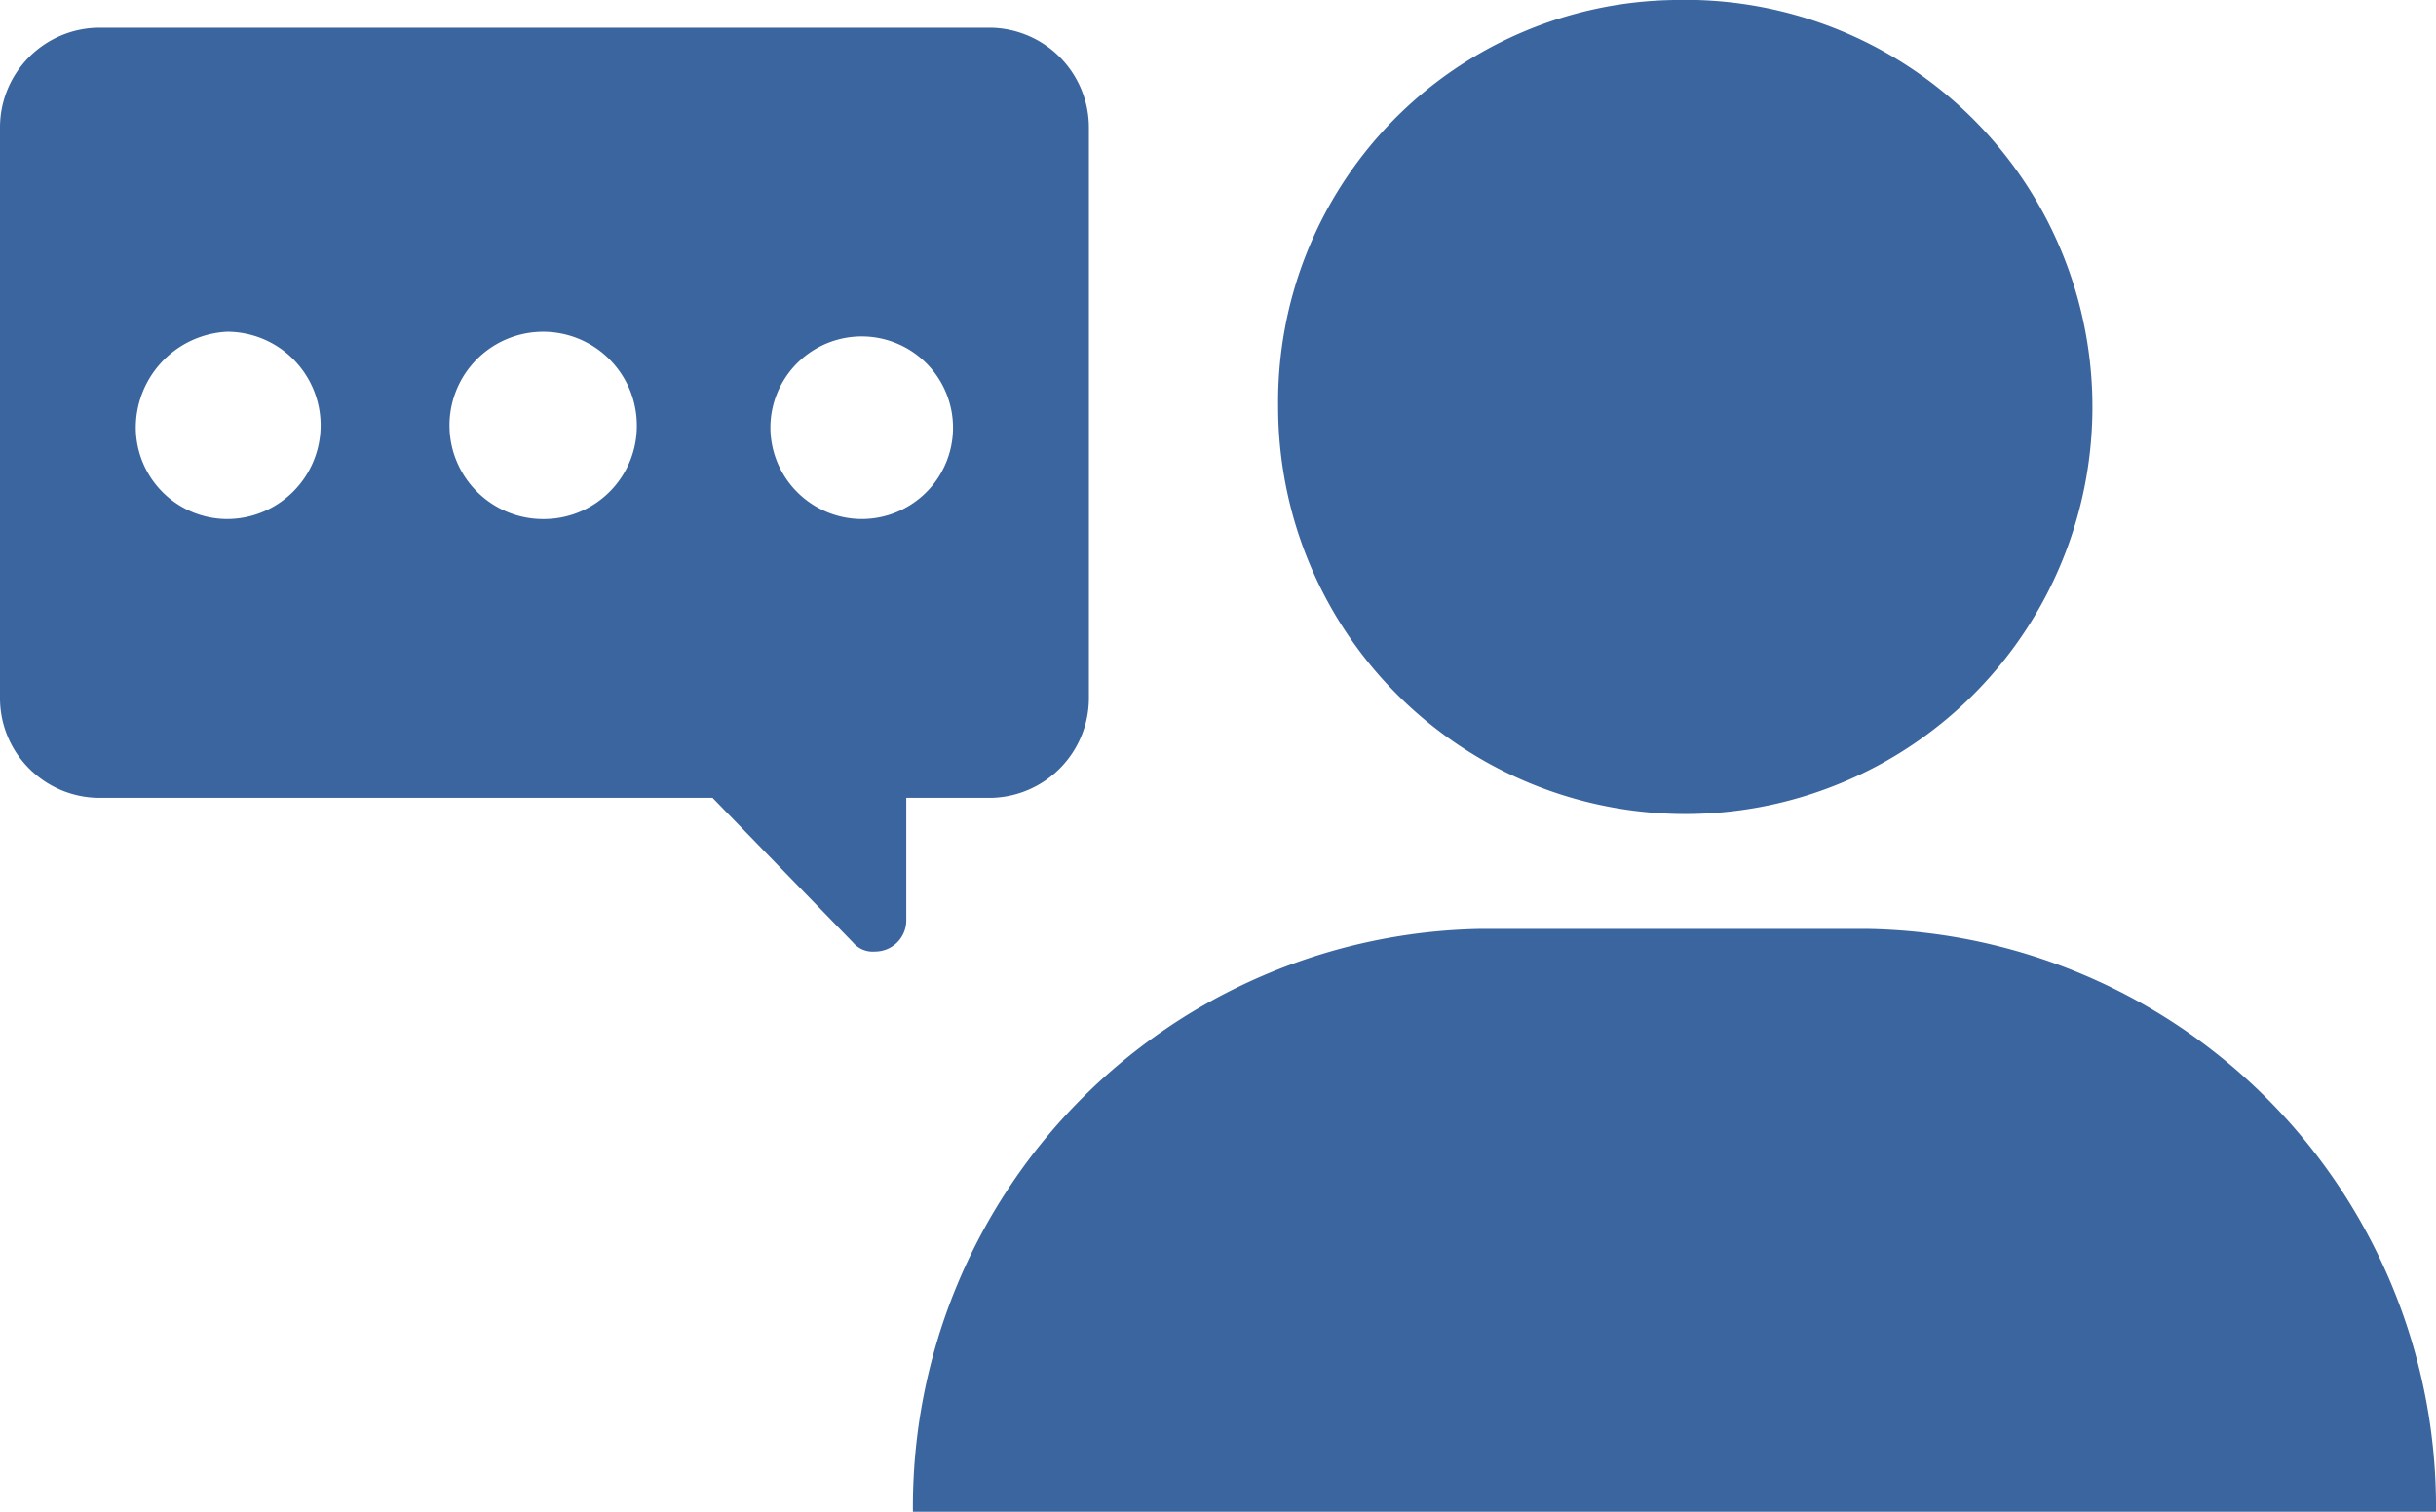 <svg xmlns="http://www.w3.org/2000/svg" width="29" height="18" viewBox="0 0 29 18">
<defs>
    <style>
      .cls-1 {
        fill:#3b659e;
        fill-rule: evenodd;
      }
    </style>
  </defs>
  <path id="Forma_1" data-name="Forma 1" class="cls-1" d="M514.214,1688.06h-4.586a6.881,6.881,0,0,0-6.76,6.94H521A6.885,6.885,0,0,0,514.214,1688.06Zm-2.28-11.06a4.847,4.847,0,1,1-4.718,4.85A4.785,4.785,0,0,1,511.934,1677Zm-6.971,8.31v-6.79a1.189,1.189,0,0,0-1.167-1.19h-10.63a1.188,1.188,0,0,0-1.166,1.19v6.79a1.188,1.188,0,0,0,1.166,1.19h7.317l1.67,1.72a0.308,0.308,0,0,0,.265.11,0.371,0.371,0,0,0,.371-0.38v-1.45H503.8A1.189,1.189,0,0,0,504.963,1685.31Zm-10.259-2.13a1.091,1.091,0,0,1-1.087-1.12,1.145,1.145,0,0,1,1.087-1.11A1.115,1.115,0,0,1,494.7,1683.18Zm3.791,0a1.115,1.115,0,1,1,1.086-1.12A1.107,1.107,0,0,1,498.5,1683.18Zm3.764,0a1.091,1.091,0,0,1-1.087-1.12A1.087,1.087,0,1,1,502.259,1683.18Z" transform="translate(-492 -1677)"/>
</svg>
